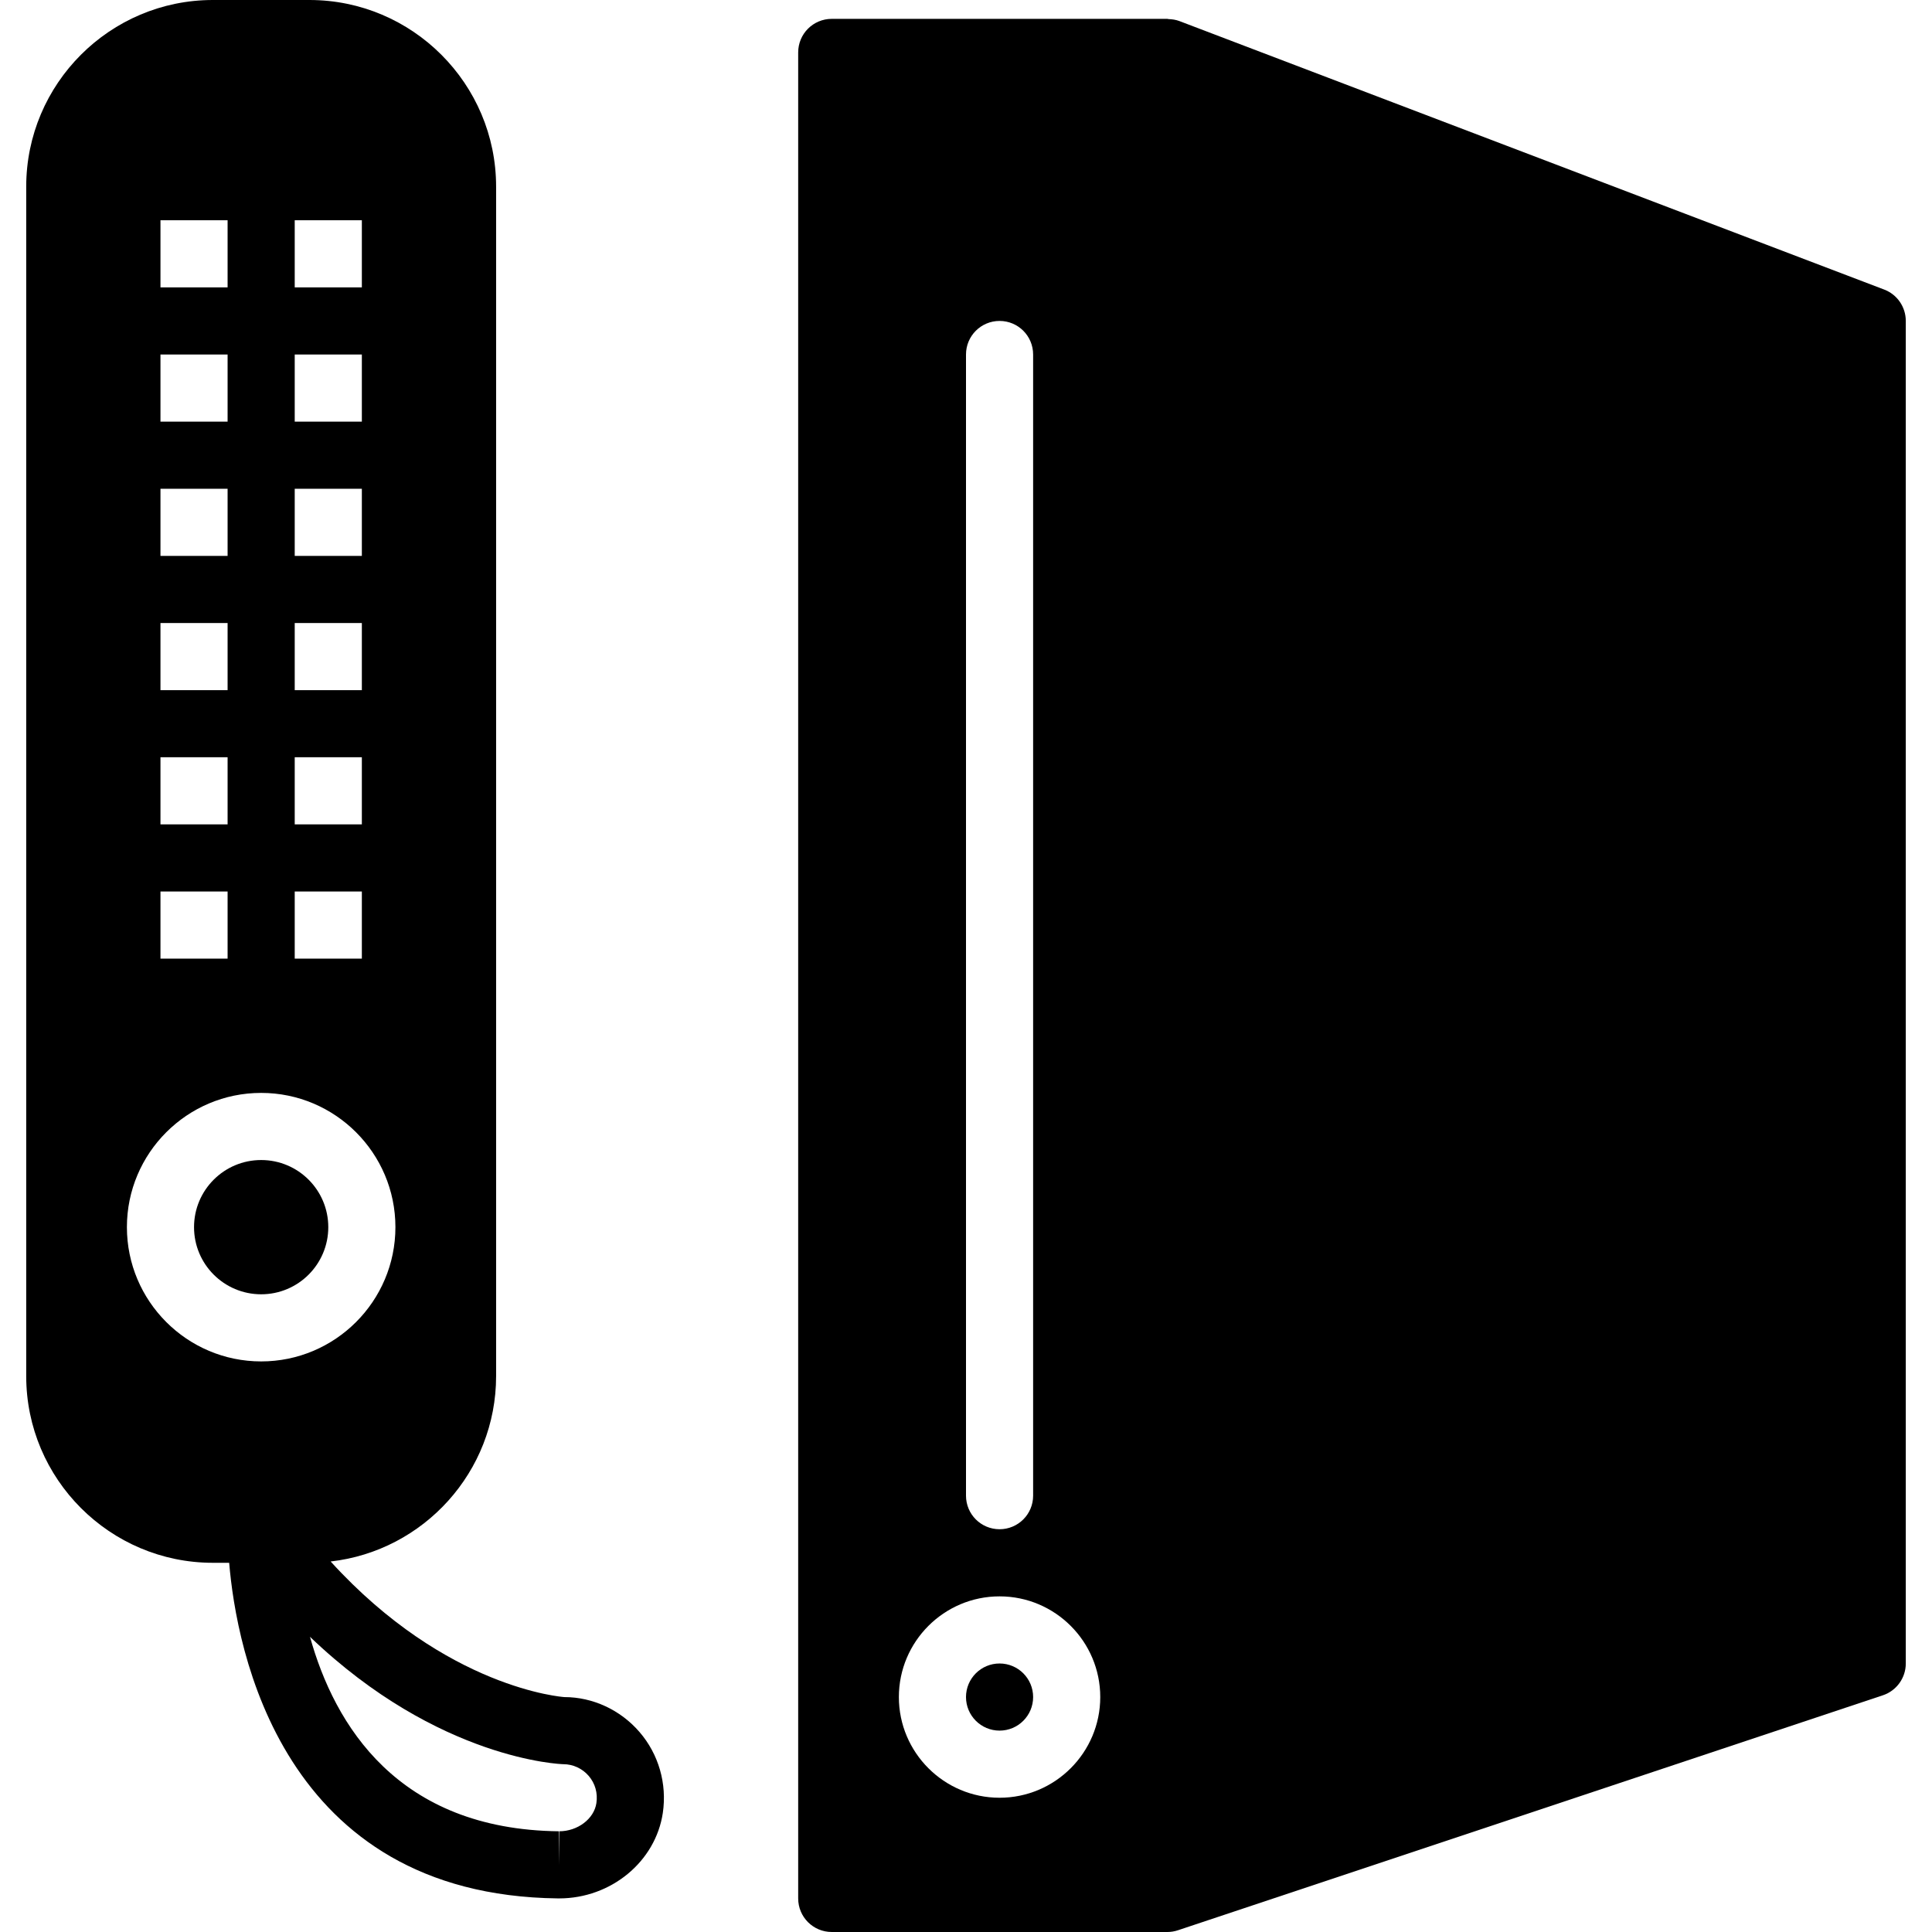 <?xml version="1.0" encoding="iso-8859-1"?>
<!-- Uploaded to: SVG Repo, www.svgrepo.com, Generator: SVG Repo Mixer Tools -->
<svg fill="#000000" height="800px" width="800px" version="1.1" id="Capa_1" xmlns="http://www.w3.org/2000/svg" xmlns:xlink="http://www.w3.org/1999/xlink" 
	 viewBox="0 0 57.562 57.562" xml:space="preserve">
<g>
	<circle cx="7.781" cy="36.562" r="2"/>
	<path d="M16.816,50.563c0,0-0.001,0-0.002,0c-0.037-0.003-3.506-0.243-6.963-4.04c2.77-0.315,4.93-2.67,4.93-5.523V5.562
		C14.781,2.495,12.286,0,9.219,0H6.342C3.276,0,0.781,2.495,0.781,5.562V41c0,3.066,2.495,5.562,5.562,5.562h0.485
		c0.213,2.552,1.549,9.904,9.796,9.999h0.037c1.543,0,2.87-1.094,3.087-2.546c0.129-0.872-0.124-1.751-0.695-2.412
		C18.482,50.941,17.656,50.563,16.816,50.563z M8.781,6.562h2v2h-2V6.562z M8.781,10.562h2v2h-2V10.562z M8.781,14.562h2v2h-2
		V14.562z M8.781,18.562h2v2h-2V18.562z M8.781,22.562h2v2h-2V22.562z M8.781,26.562h2v2h-2V26.562z M4.781,6.562h2v2h-2V6.562z
		 M4.781,10.562h2v2h-2V10.562z M4.781,14.562h2v2h-2V14.562z M4.781,18.562h2v2h-2V18.562z M4.781,22.562h2v2h-2V22.562z
		 M4.781,26.562h2v2h-2V26.562z M3.781,36.562c0-2.206,1.794-4,4-4s4,1.794,4,4s-1.794,4-4,4S3.781,38.768,3.781,36.562z
		 M16.661,54.561v1l-0.014-1c-4.795-0.055-6.678-3.159-7.411-5.794c3.838,3.678,7.503,3.795,7.545,3.795
		c0.291,0,0.567,0.127,0.758,0.348c0.193,0.224,0.275,0.513,0.23,0.812C17.699,54.191,17.211,54.561,16.661,54.561z"/>
	<circle cx="29.781" cy="50.562" r="1"/>
	<path d="M56.137,8.627l-21-8c-0.104-0.039-0.212-0.054-0.32-0.058c-0.013,0-0.024-0.007-0.036-0.007h-10c-0.553,0-1,0.447-1,1v55
		c0,0.553,0.447,1,1,1h10c0.106,0,0.213-0.017,0.316-0.052l21-7c0.408-0.136,0.684-0.518,0.684-0.948v-40
		C56.781,9.146,56.525,8.774,56.137,8.627z M28.781,10.562c0-0.553,0.447-1,1-1s1,0.447,1,1v34c0,0.553-0.447,1-1,1s-1-0.447-1-1
		V10.562z M29.781,53.562c-1.654,0-3-1.346-3-3s1.346-3,3-3s3,1.346,3,3S31.435,53.562,29.781,53.562z"/>
</g>
</svg>
